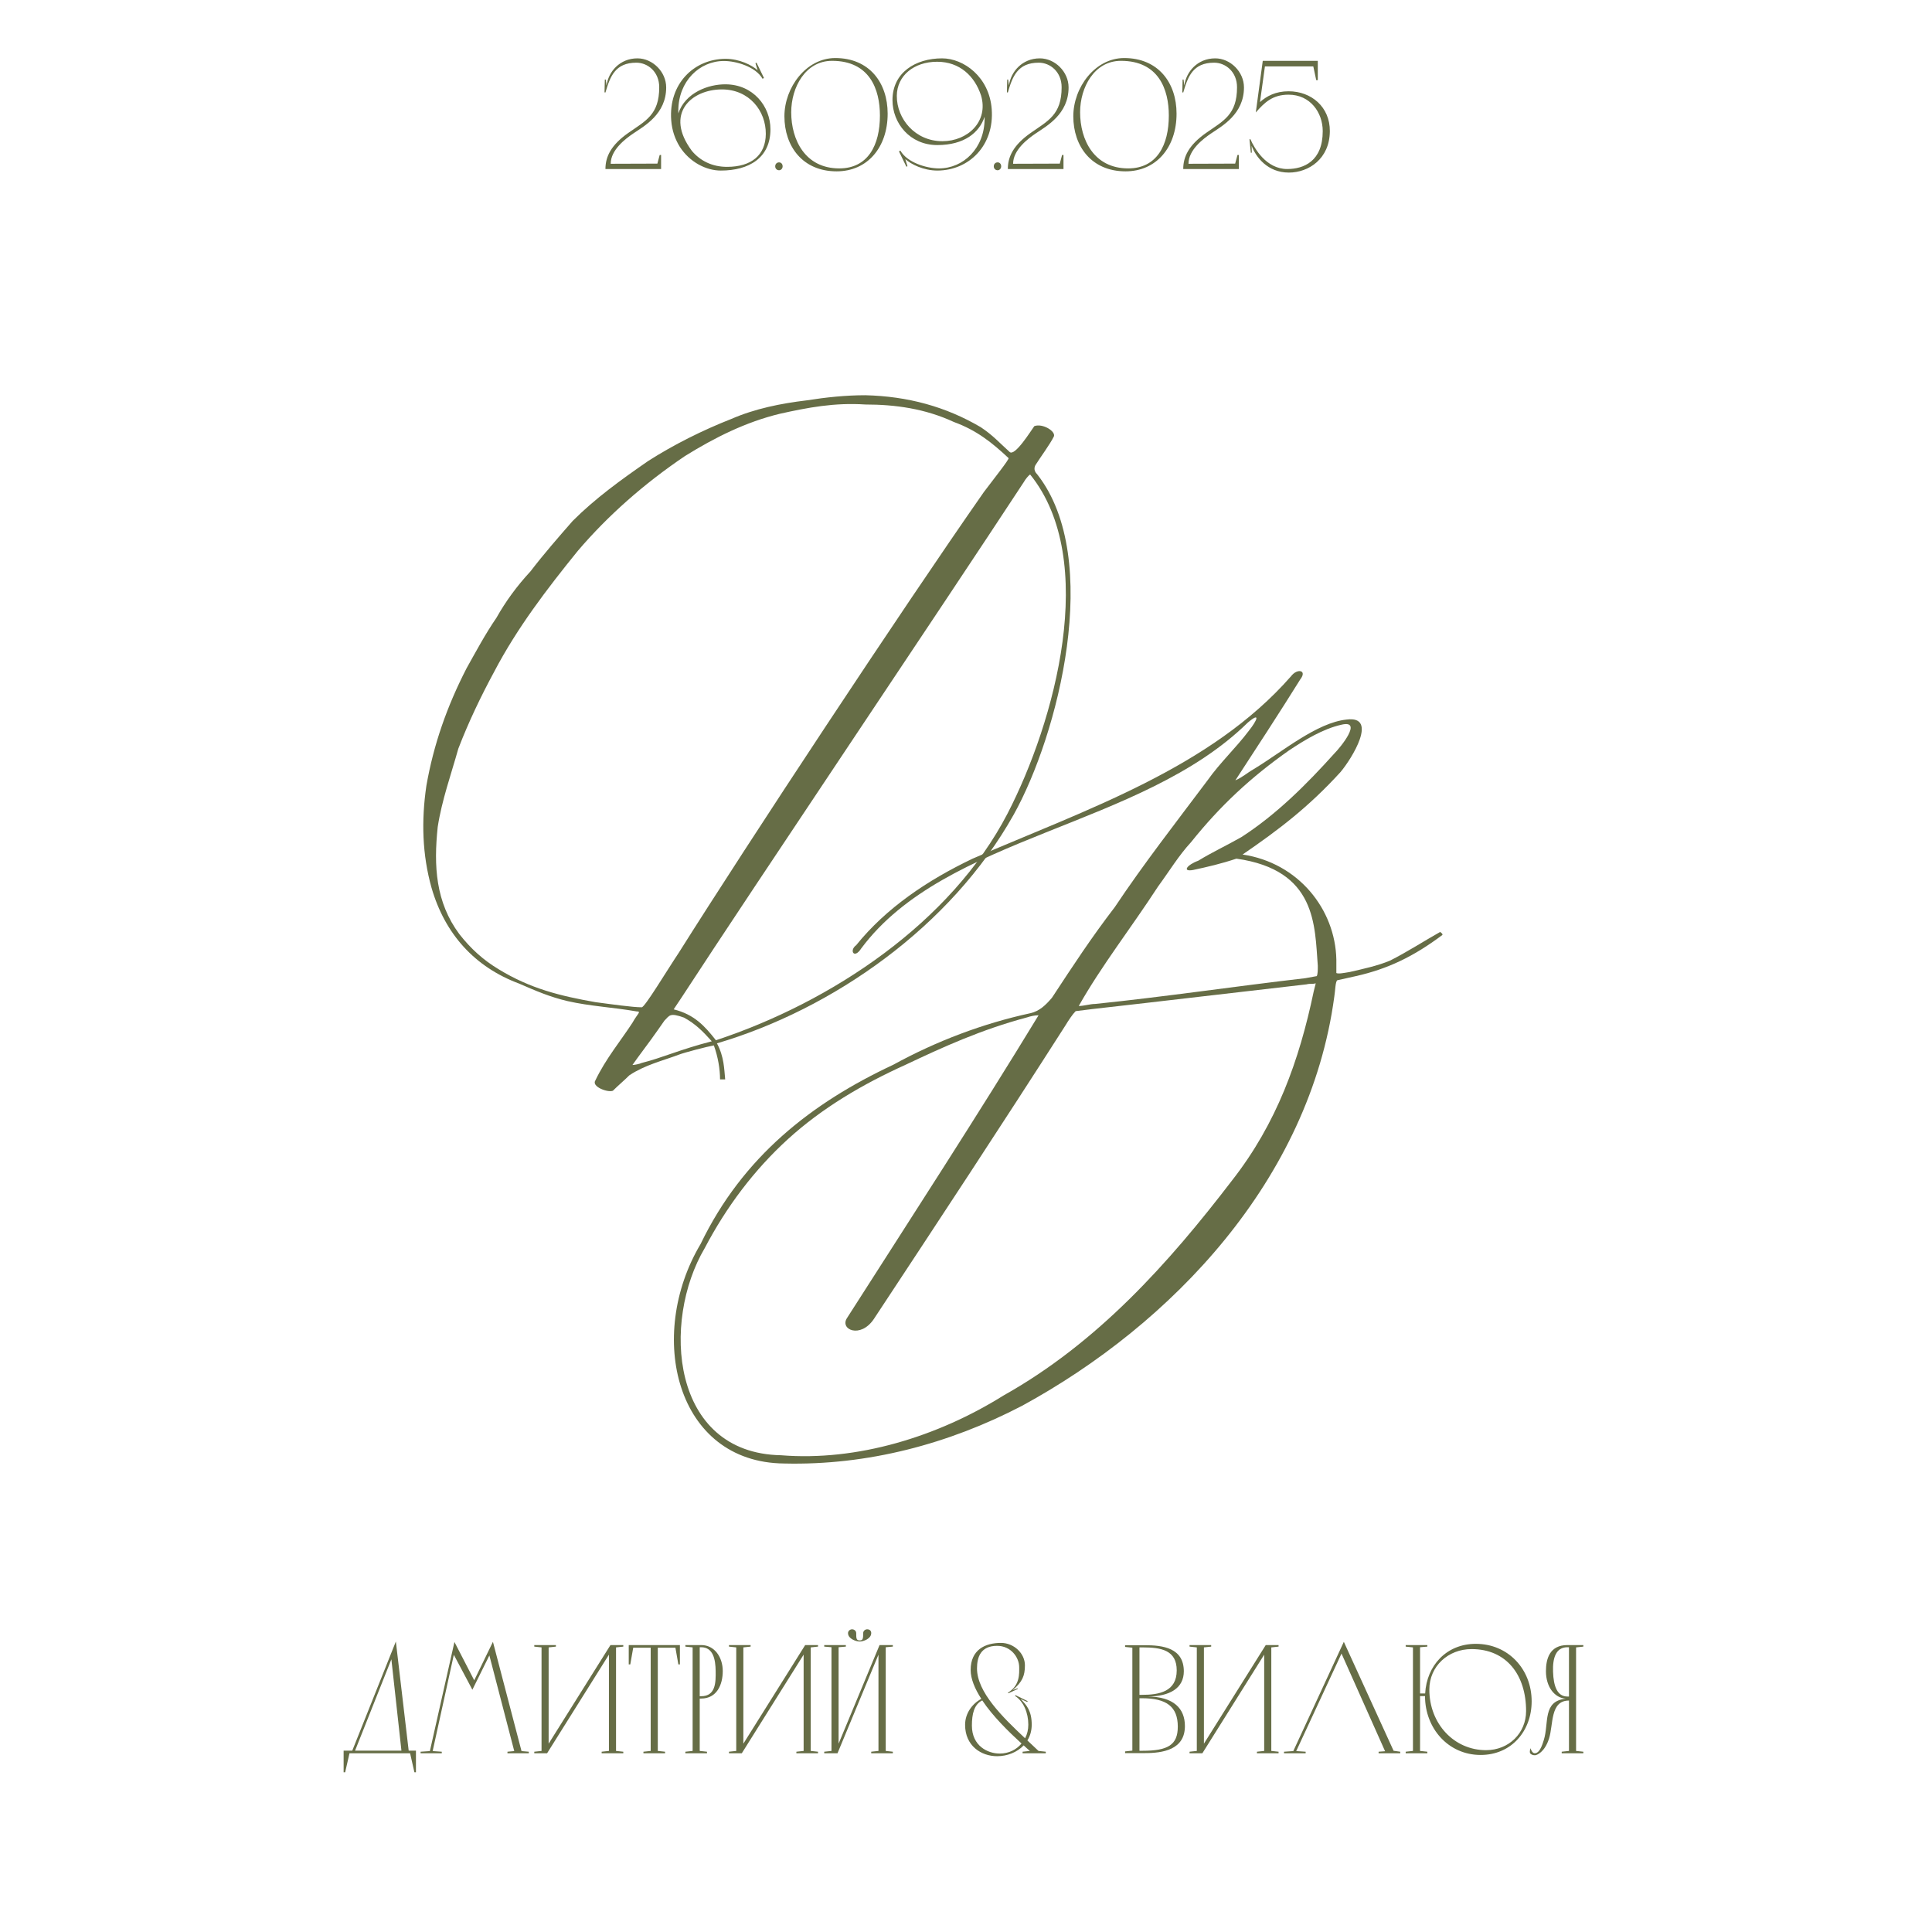 <?xml version="1.0" encoding="UTF-8"?> <svg xmlns="http://www.w3.org/2000/svg" width="163" height="163" viewBox="0 0 163 163" fill="none"><g clip-path="url(#clip0_17014_440)"><path d="M60.053 87.852C59.271 86.983 58.662 86.374 57.706 85.853C56.489 85.418 56.489 85.679 56.054 86.113C55.272 87.243 54.577 88.2 53.794 89.243L53.359 89.851C53.533 89.851 53.968 89.764 54.142 89.678C55.88 89.243 57.358 88.547 60.053 87.852ZM60.227 88.2C59.706 88.287 57.706 88.808 57.271 88.982C55.88 89.504 54.403 89.851 53.099 90.721C52.664 91.155 52.142 91.59 51.708 92.025C51.273 92.199 49.882 91.677 50.23 91.155C51.099 89.33 52.403 87.765 53.359 86.287C53.794 85.505 54.142 85.331 53.707 85.331C51.708 84.983 49.795 84.896 47.883 84.462C46.405 84.114 45.188 83.592 43.797 82.984C40.059 81.593 37.538 78.811 36.407 74.899C35.625 72.117 35.538 69.248 35.973 66.293C36.581 62.815 37.711 59.599 39.363 56.382C40.145 54.991 40.928 53.513 41.884 52.122C42.667 50.731 43.623 49.427 44.753 48.21C45.883 46.733 47.1 45.342 48.317 43.951C50.23 42.038 52.403 40.473 54.663 38.908C56.837 37.517 59.271 36.3 61.705 35.344C63.705 34.475 65.878 34.04 68.051 33.779C69.703 33.519 71.355 33.345 73.006 33.345C76.571 33.432 79.787 34.301 82.743 36.04C83.786 36.735 84.308 37.344 85.177 38.126C85.612 38.561 87.003 36.3 87.263 35.953C87.959 35.692 89.089 36.387 88.915 36.822C88.567 37.517 87.785 38.561 87.35 39.256C87.177 39.604 87.35 39.865 87.524 40.039C93.088 47.167 89.263 62.033 85.525 68.727C80.222 78.202 70.225 85.157 60.488 88.026C61.096 89.156 61.096 90.199 61.183 91.069C61.183 91.069 60.836 91.069 60.749 91.069C60.749 90.199 60.575 89.156 60.227 88.2ZM73.006 34.127C70.398 33.953 68.138 34.388 65.791 34.91C62.922 35.605 60.314 36.909 57.793 38.474C54.316 40.821 51.273 43.516 48.752 46.472C46.144 49.688 43.623 52.992 41.71 56.643C40.58 58.729 39.537 60.903 38.668 63.163C38.059 65.336 37.277 67.51 36.929 69.77C36.581 73.073 36.755 76.116 38.755 78.811C39.711 80.028 40.754 80.984 42.058 81.767C44.753 83.418 47.274 84.027 50.23 84.549C51.534 84.722 53.359 84.983 54.142 84.983C54.403 84.983 56.228 81.941 57.271 80.376C63.183 70.987 75.962 51.601 83.004 41.517C83.786 40.473 85.177 38.735 85.09 38.648C83.699 37.344 82.395 36.3 80.483 35.605C78.049 34.475 75.527 34.127 73.006 34.127ZM86.916 40.039C86.829 40.039 86.481 40.473 86.394 40.647C79.266 51.514 63.705 74.638 57.532 84.114L56.837 85.157C58.575 85.592 59.445 86.548 60.401 87.765C70.138 84.549 80.222 77.855 85.003 68.64C89.002 60.903 92.74 47.254 86.916 40.039Z" fill="#666D46"></path><path d="M104.835 72.095C109.529 72.791 112.659 76.703 112.746 80.962V82.093C112.92 82.18 113.354 82.093 113.876 82.006C115.006 81.745 116.223 81.484 117.266 81.049C118.657 80.354 120.135 79.398 121.526 78.615C121.526 78.702 121.7 78.702 121.7 78.876C119.266 80.702 117.092 81.745 114.398 82.353L112.833 82.701C112.659 82.788 112.659 83.57 112.572 84.092C110.486 99.566 98.836 111.737 86.231 118.605C80.059 121.821 73.191 123.647 66.15 123.473C57.022 123.386 54.5 112.693 59.108 104.956C62.672 97.567 68.497 93.046 75.364 89.83C79.016 87.83 82.928 86.352 86.927 85.483C87.709 85.309 88.231 84.787 88.752 84.179C90.578 81.397 92.056 79.137 94.055 76.529C96.489 72.878 99.271 69.313 101.879 65.836C102.922 64.358 104.313 63.054 105.356 61.663C106.052 60.794 106.4 60.011 105.27 60.968C96.228 69.835 79.798 70.444 72.669 80.006C72.061 80.962 71.626 80.18 72.235 79.745C74.756 76.616 78.233 74.269 82.058 72.443C91.708 68.27 102.14 64.793 108.921 57.056C109.442 56.36 110.312 56.534 109.703 57.317C108.138 59.838 105.704 63.576 104.226 65.836C104.835 65.575 105.183 65.228 105.791 64.88C108.225 63.402 111.094 60.968 113.615 60.707C116.31 60.359 114.05 64.01 113.094 65.141C110.399 68.096 107.878 70.009 104.835 72.095ZM104.313 72.443C103.009 72.878 101.879 73.138 100.662 73.399C99.706 73.573 100.14 72.965 101.097 72.617C102.227 71.921 103.531 71.313 104.748 70.617C107.704 68.705 110.225 66.184 112.572 63.576C113.094 63.054 115.006 60.707 113.18 61.142C111.616 61.489 110.051 62.446 108.747 63.315C105.53 65.575 102.922 68.009 100.488 71.052C99.445 72.182 98.663 73.486 97.706 74.79C95.446 78.267 92.925 81.484 91.012 84.874C91.447 84.874 91.969 84.701 92.403 84.701C98.315 84.092 104.139 83.223 110.138 82.527L111.094 82.353C111.181 82.18 111.181 81.832 111.181 81.484C110.92 78.094 111.094 73.399 104.313 72.443ZM87.622 85.657C87.274 85.657 86.927 85.744 86.666 85.831C82.754 86.874 79.537 88.352 76.408 89.83C72.756 91.481 69.366 93.481 66.497 96.089C63.628 98.697 61.281 101.826 59.456 105.304C55.804 111.476 56.587 122.604 65.889 122.777C72.322 123.299 79.103 121.213 84.666 117.735C92.577 113.302 98.576 106.608 103.966 99.566C107.704 94.785 109.616 89.482 110.833 83.657L111.007 82.962C110.659 83.049 110.572 82.962 110.225 83.049C104.139 83.744 98.315 84.44 92.143 85.135L90.752 85.309C90.491 85.57 90.143 86.091 89.882 86.526C84.492 94.959 79.103 103.13 73.713 111.302C72.583 112.954 70.844 112.172 71.452 111.215C76.842 102.783 82.493 94.089 87.622 85.657Z" fill="#666D46"></path><path d="M51.08 14.26C51.08 13.23 51.537 12.252 52.997 11.222C54.471 10.191 55.618 9.683 55.618 7.362C55.618 6.058 54.653 5.288 53.688 5.288C51.902 5.288 51.472 6.462 51.08 7.805L51.002 7.792L51.028 6.71H51.106L51.172 7.218C51.328 6.058 52.28 4.923 53.78 4.923C55.058 4.923 56.205 6.058 56.205 7.375C56.205 9.631 54.353 10.635 53.428 11.261C52.776 11.704 51.524 12.643 51.524 13.817L55.462 13.804L55.657 13.073H55.775V14.26H51.08ZM64.454 6.579L64.336 6.645C63.749 5.628 62.119 5.145 61.076 5.145C59.029 5.145 57.229 6.84 57.229 9.344C57.229 9.422 57.229 9.487 57.229 9.566C57.816 7.818 59.759 7.101 61.22 7.114C63.541 7.127 65.001 8.966 65.001 10.909C65.001 13.321 63.189 14.39 60.815 14.39C59.577 14.39 58.194 13.686 57.36 12.395C56.969 11.769 56.695 11.026 56.63 10.152C56.395 7.075 58.546 4.976 61.207 4.962C62.393 4.962 63.436 5.497 63.919 5.927L63.736 5.328L63.828 5.288L64.454 6.579ZM58.377 12.734C59.068 13.556 60.072 14.077 61.337 14.077C63.397 14.077 64.597 13.086 64.61 11.3C64.623 9.344 63.202 7.544 60.907 7.544C58.325 7.544 56.03 9.592 58.377 12.734ZM65.403 14.038C65.403 13.817 65.56 13.699 65.729 13.699C65.886 13.699 66.029 13.817 66.029 14.038C66.029 14.208 65.899 14.364 65.729 14.364C65.534 14.364 65.403 14.208 65.403 14.038ZM70.47 4.897C73.339 4.897 74.89 6.971 74.89 9.592C74.89 12.434 73.182 14.456 70.587 14.456C67.718 14.456 66.18 12.343 66.18 9.813C66.18 7.375 68.018 4.897 70.47 4.897ZM66.754 9.474C66.754 11.795 67.927 14.208 70.809 14.208C73.234 14.208 74.238 12.239 74.238 9.748C74.238 7.544 73.378 5.132 70.196 5.132C67.966 5.132 66.754 7.349 66.754 9.474ZM76.471 14.064L75.845 12.773L75.963 12.708C76.549 13.725 78.179 14.208 79.223 14.208C81.27 14.208 83.069 12.513 83.069 10.009C83.069 9.957 83.069 9.905 83.069 9.852C82.626 11.183 81.361 12.239 79.079 12.239C76.758 12.239 75.297 10.387 75.297 8.444C75.297 6.123 77.24 4.923 79.483 4.923C81.309 4.923 83.461 6.488 83.669 9.2C83.904 12.278 81.752 14.377 79.092 14.39C77.906 14.39 76.862 13.856 76.38 13.425L76.562 14.025L76.471 14.064ZM75.663 8.079C75.65 10.035 77.214 11.913 79.509 11.913C81.635 11.913 83.421 10.257 82.769 8.053C82.235 6.423 80.97 5.21 79.066 5.21C77.11 5.21 75.676 6.384 75.663 8.079ZM83.843 14.038C83.843 13.817 83.999 13.699 84.169 13.699C84.325 13.699 84.469 13.817 84.469 14.038C84.469 14.208 84.338 14.364 84.169 14.364C83.973 14.364 83.843 14.208 83.843 14.038ZM85.03 14.26C85.03 13.23 85.487 12.252 86.947 11.222C88.421 10.191 89.568 9.683 89.568 7.362C89.568 6.058 88.603 5.288 87.638 5.288C85.852 5.288 85.421 6.462 85.03 7.805L84.952 7.792L84.978 6.71H85.056L85.121 7.218C85.278 6.058 86.23 4.923 87.73 4.923C89.007 4.923 90.155 6.058 90.155 7.375C90.155 9.631 88.303 10.635 87.377 11.261C86.725 11.704 85.474 12.643 85.474 13.817L89.412 13.804L89.607 13.073H89.725V14.26H85.03ZM94.844 4.897C97.712 4.897 99.264 6.971 99.264 9.592C99.264 12.434 97.556 14.456 94.961 14.456C92.092 14.456 90.553 12.343 90.553 9.813C90.553 7.375 92.392 4.897 94.844 4.897ZM91.127 9.474C91.127 11.795 92.301 14.208 95.183 14.208C97.608 14.208 98.612 12.239 98.612 9.748C98.612 7.544 97.751 5.132 94.57 5.132C92.34 5.132 91.127 7.349 91.127 9.474ZM99.828 14.26C99.828 13.23 100.284 12.252 101.744 11.222C103.218 10.191 104.366 9.683 104.366 7.362C104.366 6.058 103.401 5.288 102.436 5.288C100.649 5.288 100.219 6.462 99.828 7.805L99.749 7.792L99.775 6.71H99.854L99.919 7.218C100.075 6.058 101.027 4.923 102.527 4.923C103.805 4.923 104.952 6.058 104.952 7.375C104.952 9.631 103.101 10.635 102.175 11.261C101.523 11.704 100.271 12.643 100.271 13.817L104.209 13.804L104.405 13.073H104.522V14.26H99.828ZM105.598 12.304L105.611 12.878L105.533 12.891L105.416 11.756L105.494 11.743C105.833 12.526 106.837 14.26 108.598 14.26C109.993 14.26 111.597 13.608 111.597 11.065C111.597 9.487 110.541 7.988 108.715 7.988C107.359 7.988 106.681 8.653 105.95 9.487L106.537 5.132H111.18V6.762H111.049L110.801 5.601H106.72L106.303 8.614C106.863 8.105 107.633 7.701 108.715 7.701C110.645 7.701 112.21 9.031 112.197 11.065C112.184 13.399 110.41 14.56 108.741 14.56C106.942 14.56 105.964 13.256 105.598 12.304Z" fill="#666D46"></path><path d="M33.398 138.492L34.48 147.698H35.093V149.524H34.963L34.598 147.92H29.486L29.121 149.524H28.991V147.698H29.721L33.398 138.492ZM33.02 139.992L29.956 147.698H33.868L33.02 139.992ZM41.588 138.518L44 147.737L44.613 147.79V147.92H42.814V147.79L43.387 147.737L41.288 139.666L39.854 142.56L38.289 139.613L36.502 147.737L37.272 147.79V147.92H35.485V147.79L36.268 147.737L38.341 138.531L40.01 141.765L41.588 138.518ZM46.158 147.92H45.076V147.79L45.689 147.724V138.988L45.076 138.922V138.792H46.901V138.922L46.288 138.988V147.111L51.504 138.792H52.587V138.922L51.974 138.988V147.724L52.587 147.79V147.92H50.761V147.79L51.374 147.724V139.6L46.158 147.92ZM53.046 138.792H57.362V140.422H57.232L56.984 139.014H55.497V147.724L56.11 147.79V147.92H54.285V147.79L54.898 147.724V139.014H53.424L53.176 140.422H53.046V138.792ZM60.978 140.983C60.978 142.13 60.483 143.304 59.153 143.304H59.035V147.724L59.648 147.79V147.92H57.823V147.79L58.436 147.724V138.988L57.823 138.922V138.792H59.166C60.287 138.792 60.978 139.822 60.978 140.983ZM59.035 143.108H59.153C60.392 143.108 60.392 141.922 60.379 140.983C60.366 140.005 60.17 138.974 59.153 138.974H59.035V143.108ZM62.585 147.92H61.503V147.79L62.116 147.724V138.988L61.503 138.922V138.792H63.329V138.922L62.716 138.988V147.111L67.932 138.792H69.014V138.922L68.401 138.988V147.724L69.014 147.79V147.92H67.189V147.79L67.801 147.724V139.6L62.585 147.92ZM73.163 137.462C73.372 137.462 73.516 137.592 73.503 137.801C73.49 138.257 72.851 138.492 72.538 138.492C72.199 138.492 71.56 138.257 71.547 137.801C71.534 137.618 71.703 137.462 71.886 137.462C72.081 137.462 72.238 137.605 72.238 137.788C72.238 138.218 72.238 138.401 72.538 138.401C72.811 138.401 72.825 138.218 72.825 137.788C72.825 137.605 72.981 137.462 73.163 137.462ZM74.207 138.792H75.328V138.922L74.728 138.974V147.724L75.328 147.79V147.92H73.503V147.79L74.115 147.724V139.6L70.66 147.92H69.538V147.79L70.151 147.724V138.974L69.538 138.922V138.792H71.364V138.922L70.751 138.974V147.111L74.207 138.792Z" fill="#666D46"></path><path d="M87.044 145.508C87.044 146.016 86.914 146.459 86.679 146.838C87.005 147.138 87.318 147.437 87.618 147.724L88.231 147.79V147.92H86.275V147.79L86.888 147.724C86.718 147.581 86.549 147.424 86.366 147.255C85.819 147.829 84.997 148.168 84.123 148.168C82.78 148.168 81.424 147.294 81.424 145.521C81.424 144.53 82.05 143.721 82.793 143.33C82.246 142.482 81.893 141.648 81.893 140.891C81.893 139.183 83.119 138.609 84.449 138.609C85.545 138.609 86.471 139.496 86.471 140.5C86.471 141.374 86.262 141.895 85.44 142.587L85.845 142.443L85.871 142.495L85.075 142.86L85.036 142.808C86.066 142.195 85.988 141.178 85.988 140.67C85.988 139.822 85.284 138.857 84.123 138.857C82.741 138.857 82.428 139.809 82.428 140.761C82.428 142.756 84.58 144.869 86.484 146.655C86.666 146.316 86.757 145.925 86.757 145.508C86.757 144.516 86.366 143.552 85.636 143.082L85.675 143.017L86.705 143.525L86.666 143.591L86.105 143.343C86.627 143.864 87.044 144.36 87.044 145.508ZM86.184 147.098C85.075 146.081 83.745 144.777 82.871 143.46C82.18 143.799 81.998 144.608 81.998 145.586C81.998 147.307 83.341 147.946 84.345 147.946C85.101 147.946 85.753 147.62 86.184 147.098Z" fill="#666D46"></path><path d="M96.826 143.134C99.03 143.147 99.969 144.151 99.969 145.625C99.969 147.607 98.143 147.92 96.513 147.907H96.135H94.922V147.763L95.535 147.698V139.014L94.922 138.948V138.805H96.135H96.526C98.156 138.792 99.865 139.053 99.878 140.996C99.878 142.43 98.704 143.121 96.826 143.134ZM96.135 147.711H96.396C98.535 147.711 99.369 147.216 99.369 145.677C99.369 143.995 98.43 143.278 96.344 143.278H96.135V147.711ZM96.135 142.991H96.357C97.778 142.991 99.278 142.73 99.278 140.93C99.278 139.222 97.974 138.988 96.396 138.988H96.135V142.991ZM101.442 147.92H100.36V147.79L100.973 147.724V138.988L100.36 138.922V138.792H102.186V138.922L101.573 138.988V147.111L106.789 138.792H107.871V138.922L107.258 138.988V147.724L107.871 147.79V147.92H106.046V147.79L106.658 147.724V139.6L101.442 147.92ZM113.377 138.518L117.576 147.711L118.136 147.79V147.92H116.311V147.79L116.858 147.75L113.181 139.509L109.36 147.737L110.156 147.79V147.92H108.33V147.79L109.113 147.737L113.377 138.518ZM118.596 138.792H120.421V138.922L119.808 138.974V142.873H120.239C120.369 140.526 122.025 138.688 124.516 138.688C127.228 138.688 129.223 140.813 129.223 143.538C129.223 146.029 127.528 148.063 124.92 148.063C122.195 148.063 120.226 145.82 120.226 143.095H119.808V147.724L120.421 147.79V147.92H118.596V147.79L119.209 147.724V138.988L118.596 138.922V138.792ZM125.377 147.659C127.293 147.659 128.754 146.225 128.754 144.36C128.754 141.322 127.111 139.131 124.151 139.131C122.182 139.131 120.591 140.578 120.591 142.547C120.591 145.416 122.664 147.659 125.377 147.659ZM130.429 140.996C130.429 139.952 130.742 138.792 132.241 138.792H133.584V138.922L132.971 138.988V147.724L133.584 147.79V147.92H131.759V147.79L132.372 147.724V143.473C130.768 143.473 131.068 145.494 130.689 146.681C130.324 147.829 129.659 148.089 129.503 148.089C129.346 148.089 129.151 148.037 129.086 147.894C129.033 147.776 129.125 147.49 129.125 147.49C129.125 147.49 129.242 147.92 129.477 147.92C129.685 147.92 129.959 147.79 130.246 146.812C130.702 145.377 130.116 143.512 132.111 143.317C131.146 143.252 130.429 142.313 130.429 140.996ZM132.241 143.134H132.372V138.974H132.241C131.25 138.974 130.989 139.913 131.028 141.035C131.068 142.287 131.394 143.134 132.241 143.134Z" fill="#666D46"></path></g><defs><clipPath id="clip0_17014_440"><rect width="163" height="163" fill="white"></rect></clipPath></defs></svg> 